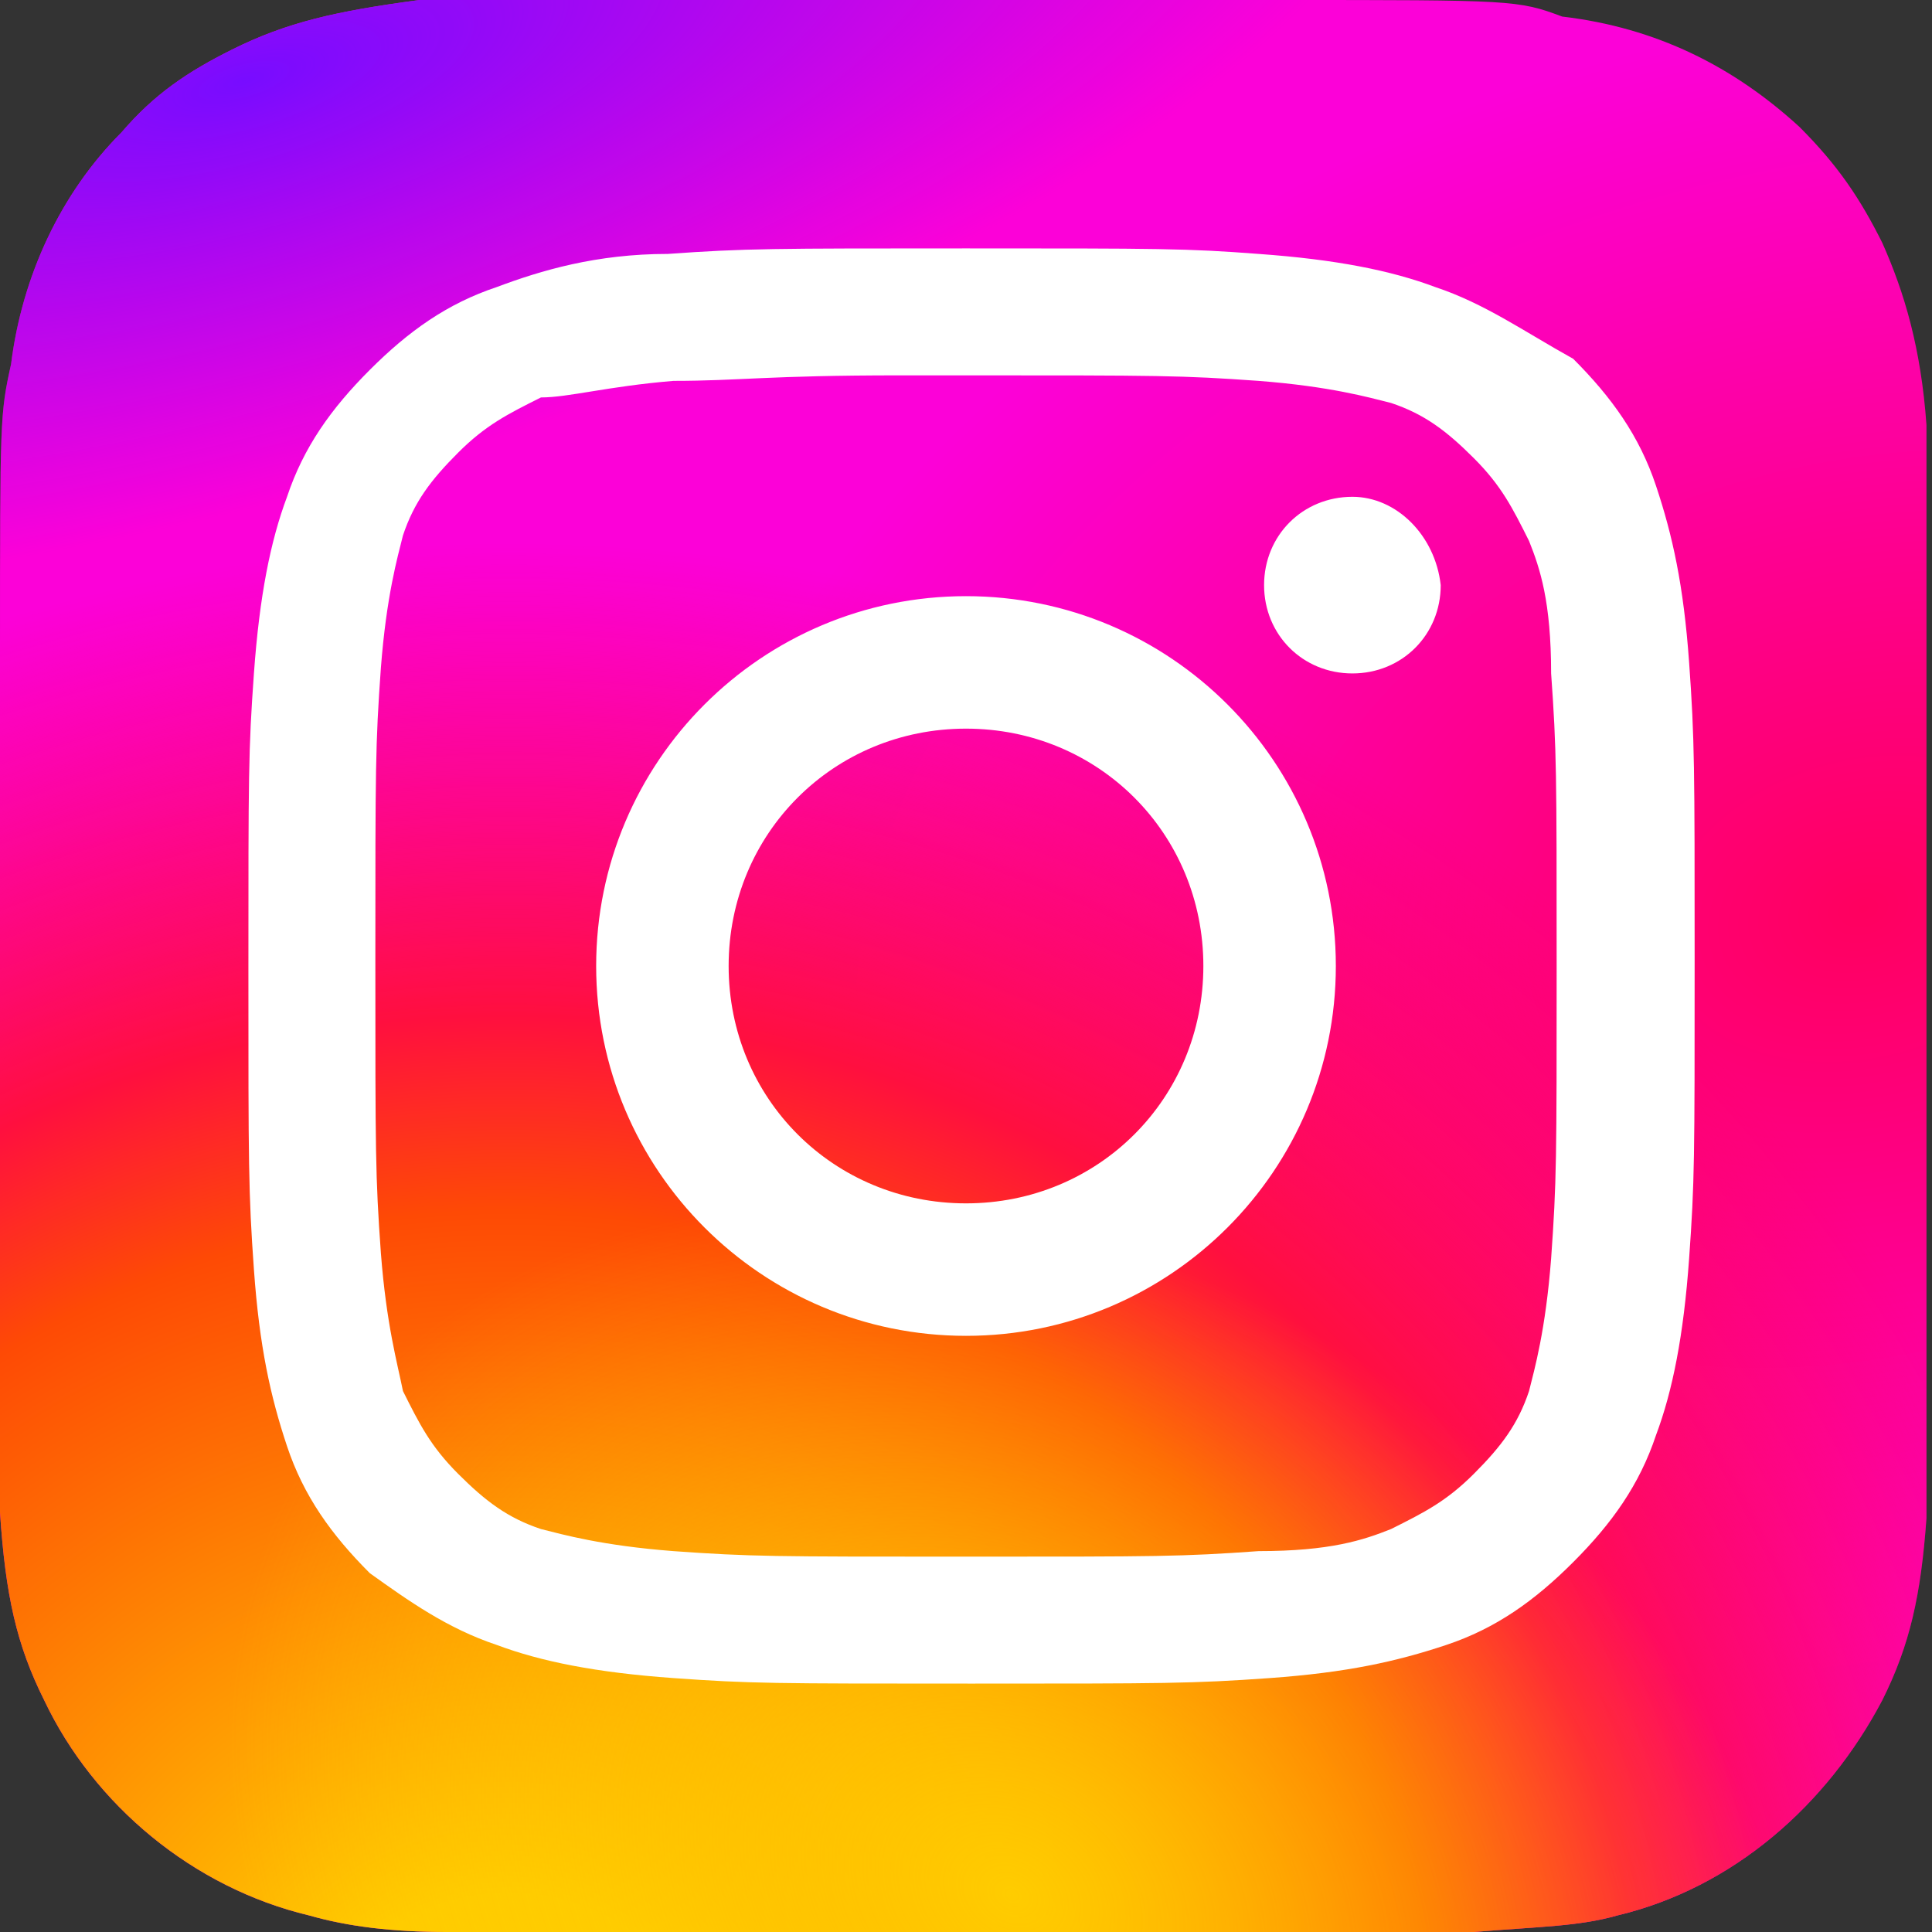 <?xml version="1.0" encoding="utf-8"?>
<!-- Generator: Adobe Illustrator 27.2.0, SVG Export Plug-In . SVG Version: 6.00 Build 0)  -->
<svg version="1.1" id="Warstwa_1" xmlns="http://www.w3.org/2000/svg" xmlns:xlink="http://www.w3.org/1999/xlink" x="0px" y="0px"
	 viewBox="0 0 35 35" style="enable-background:new 0 0 35 35;" xml:space="preserve">
<rect x="0" y="0" width="35" height="35" fill="#333333" stroke="none"/>
<style type="text/css">
	.st0{fill:#1877F2;}
	.st1{fill:url(#SVGID_1_);}
	.st2{fill:url(#SVGID_00000013184731563664509590000007915989911645138606_);}
	.st3{fill:url(#SVGID_00000129921760741010502640000012249596360599973774_);}
	.st4{fill:url(#SVGID_00000095312508708338118660000005255257538032098214_);}
	.st5{fill:#FFFFFF;}
</style>
<path class="st0" d="M-249.2-249.2"/>
<g>
	
		<radialGradient id="SVGID_1_" cx="-819.96" cy="-469.726" r="52.352" gradientTransform="matrix(-0.411 0.116 8.353702e-02 0.296 -264.003 250.612)" gradientUnits="userSpaceOnUse">
		<stop  offset="0" style="stop-color:#FF005F"/>
		<stop  offset="1" style="stop-color:#FC01D8"/>
	</radialGradient>
	<path class="st1" d="M17.5,0c-7.3,0-9.4,0-9.9,0C6.1,0.2,5.2,0.4,4.2,0.9c-0.8,0.4-1.4,0.8-2,1.5C1.1,3.5,0.4,5,0.2,6.6
		C0,7.5,0,7.6,0,11.8c0,1.4,0,3.2,0,5.7c0,7.3,0,9.4,0,9.9c0.1,1.5,0.3,2.4,0.8,3.4c0.9,1.9,2.7,3.4,4.8,3.9
		c0.7,0.2,1.5,0.3,2.5,0.3c0.4,0,4.9,0,9.3,0c4.4,0,8.8,0,9.3,0c1.2-0.1,1.9-0.1,2.6-0.3c2.1-0.5,3.8-2,4.8-3.9
		c0.5-1,0.7-1.9,0.8-3.3c0-0.3,0-5.1,0-9.9c0-4.8,0-9.6,0-9.9c-0.1-1.4-0.4-2.4-0.8-3.3c-0.4-0.8-0.8-1.4-1.5-2.1
		c-1.2-1.1-2.6-1.8-4.3-2C27.5,0,27.4,0,23.2,0L17.5,0z"/>
	
		<radialGradient id="SVGID_00000180360150166379542160000000812852653476328362_" cx="-294.127" cy="-398.724" r="52.352" gradientTransform="matrix(0 -0.534 -0.566 0 -216.46 -119.267)" gradientUnits="userSpaceOnUse">
		<stop  offset="0" style="stop-color:#FFCC00"/>
		<stop  offset="0.124" style="stop-color:#FFCC00"/>
		<stop  offset="0.567" style="stop-color:#FE4A05"/>
		<stop  offset="0.694" style="stop-color:#FF0F3F"/>
		<stop  offset="1" style="stop-color:#FE0657;stop-opacity:0"/>
	</radialGradient>
	<path style="fill:url(#SVGID_00000180360150166379542160000000812852653476328362_);" d="M17.5,0c-7.3,0-9.4,0-9.9,0
		C6.1,0.2,5.2,0.4,4.2,0.9c-0.8,0.4-1.4,0.8-2,1.5C1.1,3.5,0.4,5,0.2,6.6C0,7.5,0,7.6,0,11.8c0,1.4,0,3.2,0,5.7c0,7.3,0,9.4,0,9.9
		c0.1,1.5,0.3,2.4,0.8,3.4c0.9,1.9,2.7,3.4,4.8,3.9c0.7,0.2,1.5,0.3,2.5,0.3c0.4,0,4.9,0,9.3,0c4.4,0,8.8,0,9.3,0
		c1.2-0.1,1.9-0.1,2.6-0.3c2.1-0.5,3.8-2,4.8-3.9c0.5-1,0.7-1.9,0.8-3.3c0-0.3,0-5.1,0-9.9c0-4.8,0-9.6,0-9.9
		c-0.1-1.4-0.4-2.4-0.8-3.3c-0.4-0.8-0.8-1.4-1.5-2.1c-1.2-1.1-2.6-1.8-4.3-2C27.5,0,27.4,0,23.2,0L17.5,0z"/>
	
		<radialGradient id="SVGID_00000003815988701550837460000001151154685525629830_" cx="413.736" cy="-423.95" r="65" gradientTransform="matrix(8.921330e-02 -0.154 -0.2 -0.116 -103.368 48.865)" gradientUnits="userSpaceOnUse">
		<stop  offset="0" style="stop-color:#FFCC00"/>
		<stop  offset="1" style="stop-color:#FFCC00;stop-opacity:0"/>
	</radialGradient>
	<path style="fill:url(#SVGID_00000003815988701550837460000001151154685525629830_);" d="M17.5,0c-7.3,0-9.4,0-9.9,0
		C6.1,0.2,5.2,0.4,4.2,0.9c-0.8,0.4-1.4,0.8-2,1.5C1.1,3.5,0.4,5,0.2,6.6C0,7.5,0,7.6,0,11.8c0,1.4,0,3.2,0,5.7c0,7.3,0,9.4,0,9.9
		c0.1,1.5,0.3,2.4,0.8,3.4c0.9,1.9,2.7,3.4,4.8,3.9c0.7,0.2,1.5,0.3,2.5,0.3c0.4,0,4.9,0,9.3,0c4.4,0,8.8,0,9.3,0
		c1.2-0.1,1.9-0.1,2.6-0.3c2.1-0.5,3.8-2,4.8-3.9c0.5-1,0.7-1.9,0.8-3.3c0-0.3,0-5.1,0-9.9c0-4.8,0-9.6,0-9.9
		c-0.1-1.4-0.4-2.4-0.8-3.3c-0.4-0.8-0.8-1.4-1.5-2.1c-1.2-1.1-2.6-1.8-4.3-2C27.5,0,27.4,0,23.2,0L17.5,0z"/>
	
		<radialGradient id="SVGID_00000078765418448552623090000002921407922409848507_" cx="-980.684" cy="-315.624" r="67.081" gradientTransform="matrix(-0.317 8.935617e-02 3.043578e-02 0.108 -296.85 123.18)" gradientUnits="userSpaceOnUse">
		<stop  offset="0" style="stop-color:#780CFF"/>
		<stop  offset="1" style="stop-color:#820BFF;stop-opacity:0"/>
	</radialGradient>
	<path style="fill:url(#SVGID_00000078765418448552623090000002921407922409848507_);" d="M17.5,0c-7.3,0-9.4,0-9.9,0
		C6.1,0.2,5.2,0.4,4.2,0.9c-0.8,0.4-1.4,0.8-2,1.5C1.1,3.5,0.4,5,0.2,6.6C0,7.5,0,7.6,0,11.8c0,1.4,0,3.2,0,5.7c0,7.3,0,9.4,0,9.9
		c0.1,1.5,0.3,2.4,0.8,3.4c0.9,1.9,2.7,3.4,4.8,3.9c0.7,0.2,1.5,0.3,2.5,0.3c0.4,0,4.9,0,9.3,0c4.4,0,8.8,0,9.3,0
		c1.2-0.1,1.9-0.1,2.6-0.3c2.1-0.5,3.8-2,4.8-3.9c0.5-1,0.7-1.9,0.8-3.3c0-0.3,0-5.1,0-9.9c0-4.8,0-9.6,0-9.9
		c-0.1-1.4-0.4-2.4-0.8-3.3c-0.4-0.8-0.8-1.4-1.5-2.1c-1.2-1.1-2.6-1.8-4.3-2C27.5,0,27.4,0,23.2,0L17.5,0z"/>
	<path class="st5" d="M17.5,4.5c-3.5,0-4,0-5.4,0.1C10.8,4.6,9.8,4.9,9,5.2C8.1,5.5,7.4,6,6.7,6.7C6,7.4,5.5,8.1,5.2,9
		c-0.3,0.8-0.5,1.8-0.6,3.2c-0.1,1.4-0.1,1.8-0.1,5.4c0,3.5,0,4,0.1,5.4c0.1,1.4,0.3,2.3,0.6,3.2c0.3,0.9,0.8,1.6,1.5,2.3
		C7.4,29,8.1,29.5,9,29.8c0.8,0.3,1.8,0.5,3.2,0.6c1.4,0.1,1.8,0.1,5.4,0.1c3.5,0,4,0,5.4-0.1c1.4-0.1,2.3-0.3,3.2-0.6
		c0.9-0.3,1.6-0.8,2.3-1.5c0.7-0.7,1.2-1.4,1.5-2.3c0.3-0.8,0.5-1.8,0.6-3.2c0.1-1.4,0.1-1.8,0.1-5.4c0-3.5,0-4-0.1-5.4
		c-0.1-1.4-0.3-2.3-0.6-3.2c-0.3-0.9-0.8-1.6-1.5-2.3C27.6,6,26.9,5.5,26,5.2c-0.8-0.3-1.8-0.5-3.2-0.6C21.5,4.5,21,4.5,17.5,4.5
		L17.5,4.5z M16.3,6.8c0.3,0,0.7,0,1.2,0c3.5,0,3.9,0,5.3,0.1c1.3,0.1,2,0.3,2.4,0.4c0.6,0.2,1,0.5,1.5,1c0.5,0.5,0.7,0.9,1,1.5
		c0.2,0.5,0.4,1.1,0.4,2.4c0.1,1.4,0.1,1.8,0.1,5.3c0,3.5,0,3.9-0.1,5.3c-0.1,1.3-0.3,2-0.4,2.4c-0.2,0.6-0.5,1-1,1.5
		c-0.5,0.5-0.9,0.7-1.5,1c-0.5,0.2-1.1,0.4-2.4,0.4c-1.4,0.1-1.8,0.1-5.3,0.1c-3.5,0-3.9,0-5.3-0.1c-1.3-0.1-2-0.3-2.4-0.4
		c-0.6-0.2-1-0.5-1.5-1c-0.5-0.5-0.7-0.9-1-1.5C7.2,24.7,7,24,6.9,22.7c-0.1-1.4-0.1-1.8-0.1-5.3c0-3.5,0-3.9,0.1-5.3
		c0.1-1.3,0.3-2,0.4-2.4c0.2-0.6,0.5-1,1-1.5c0.5-0.5,0.9-0.7,1.5-1C10.3,7.2,11,7,12.2,6.9C13.4,6.9,13.9,6.8,16.3,6.8L16.3,6.8z
		 M24.5,9c-0.9,0-1.6,0.7-1.6,1.6c0,0.9,0.7,1.6,1.6,1.6c0.9,0,1.6-0.7,1.6-1.6C26,9.7,25.3,9,24.5,9L24.5,9z M17.5,10.8
		c-3.7,0-6.7,3-6.7,6.7s3,6.7,6.7,6.7s6.7-3,6.7-6.7S21.2,10.8,17.5,10.8L17.5,10.8z M17.5,13.2c2.4,0,4.3,1.9,4.3,4.3
		c0,2.4-1.9,4.3-4.3,4.3c-2.4,0-4.3-1.9-4.3-4.3C13.2,15.1,15.1,13.2,17.5,13.2L17.5,13.2z"/>
</g>
</svg>
